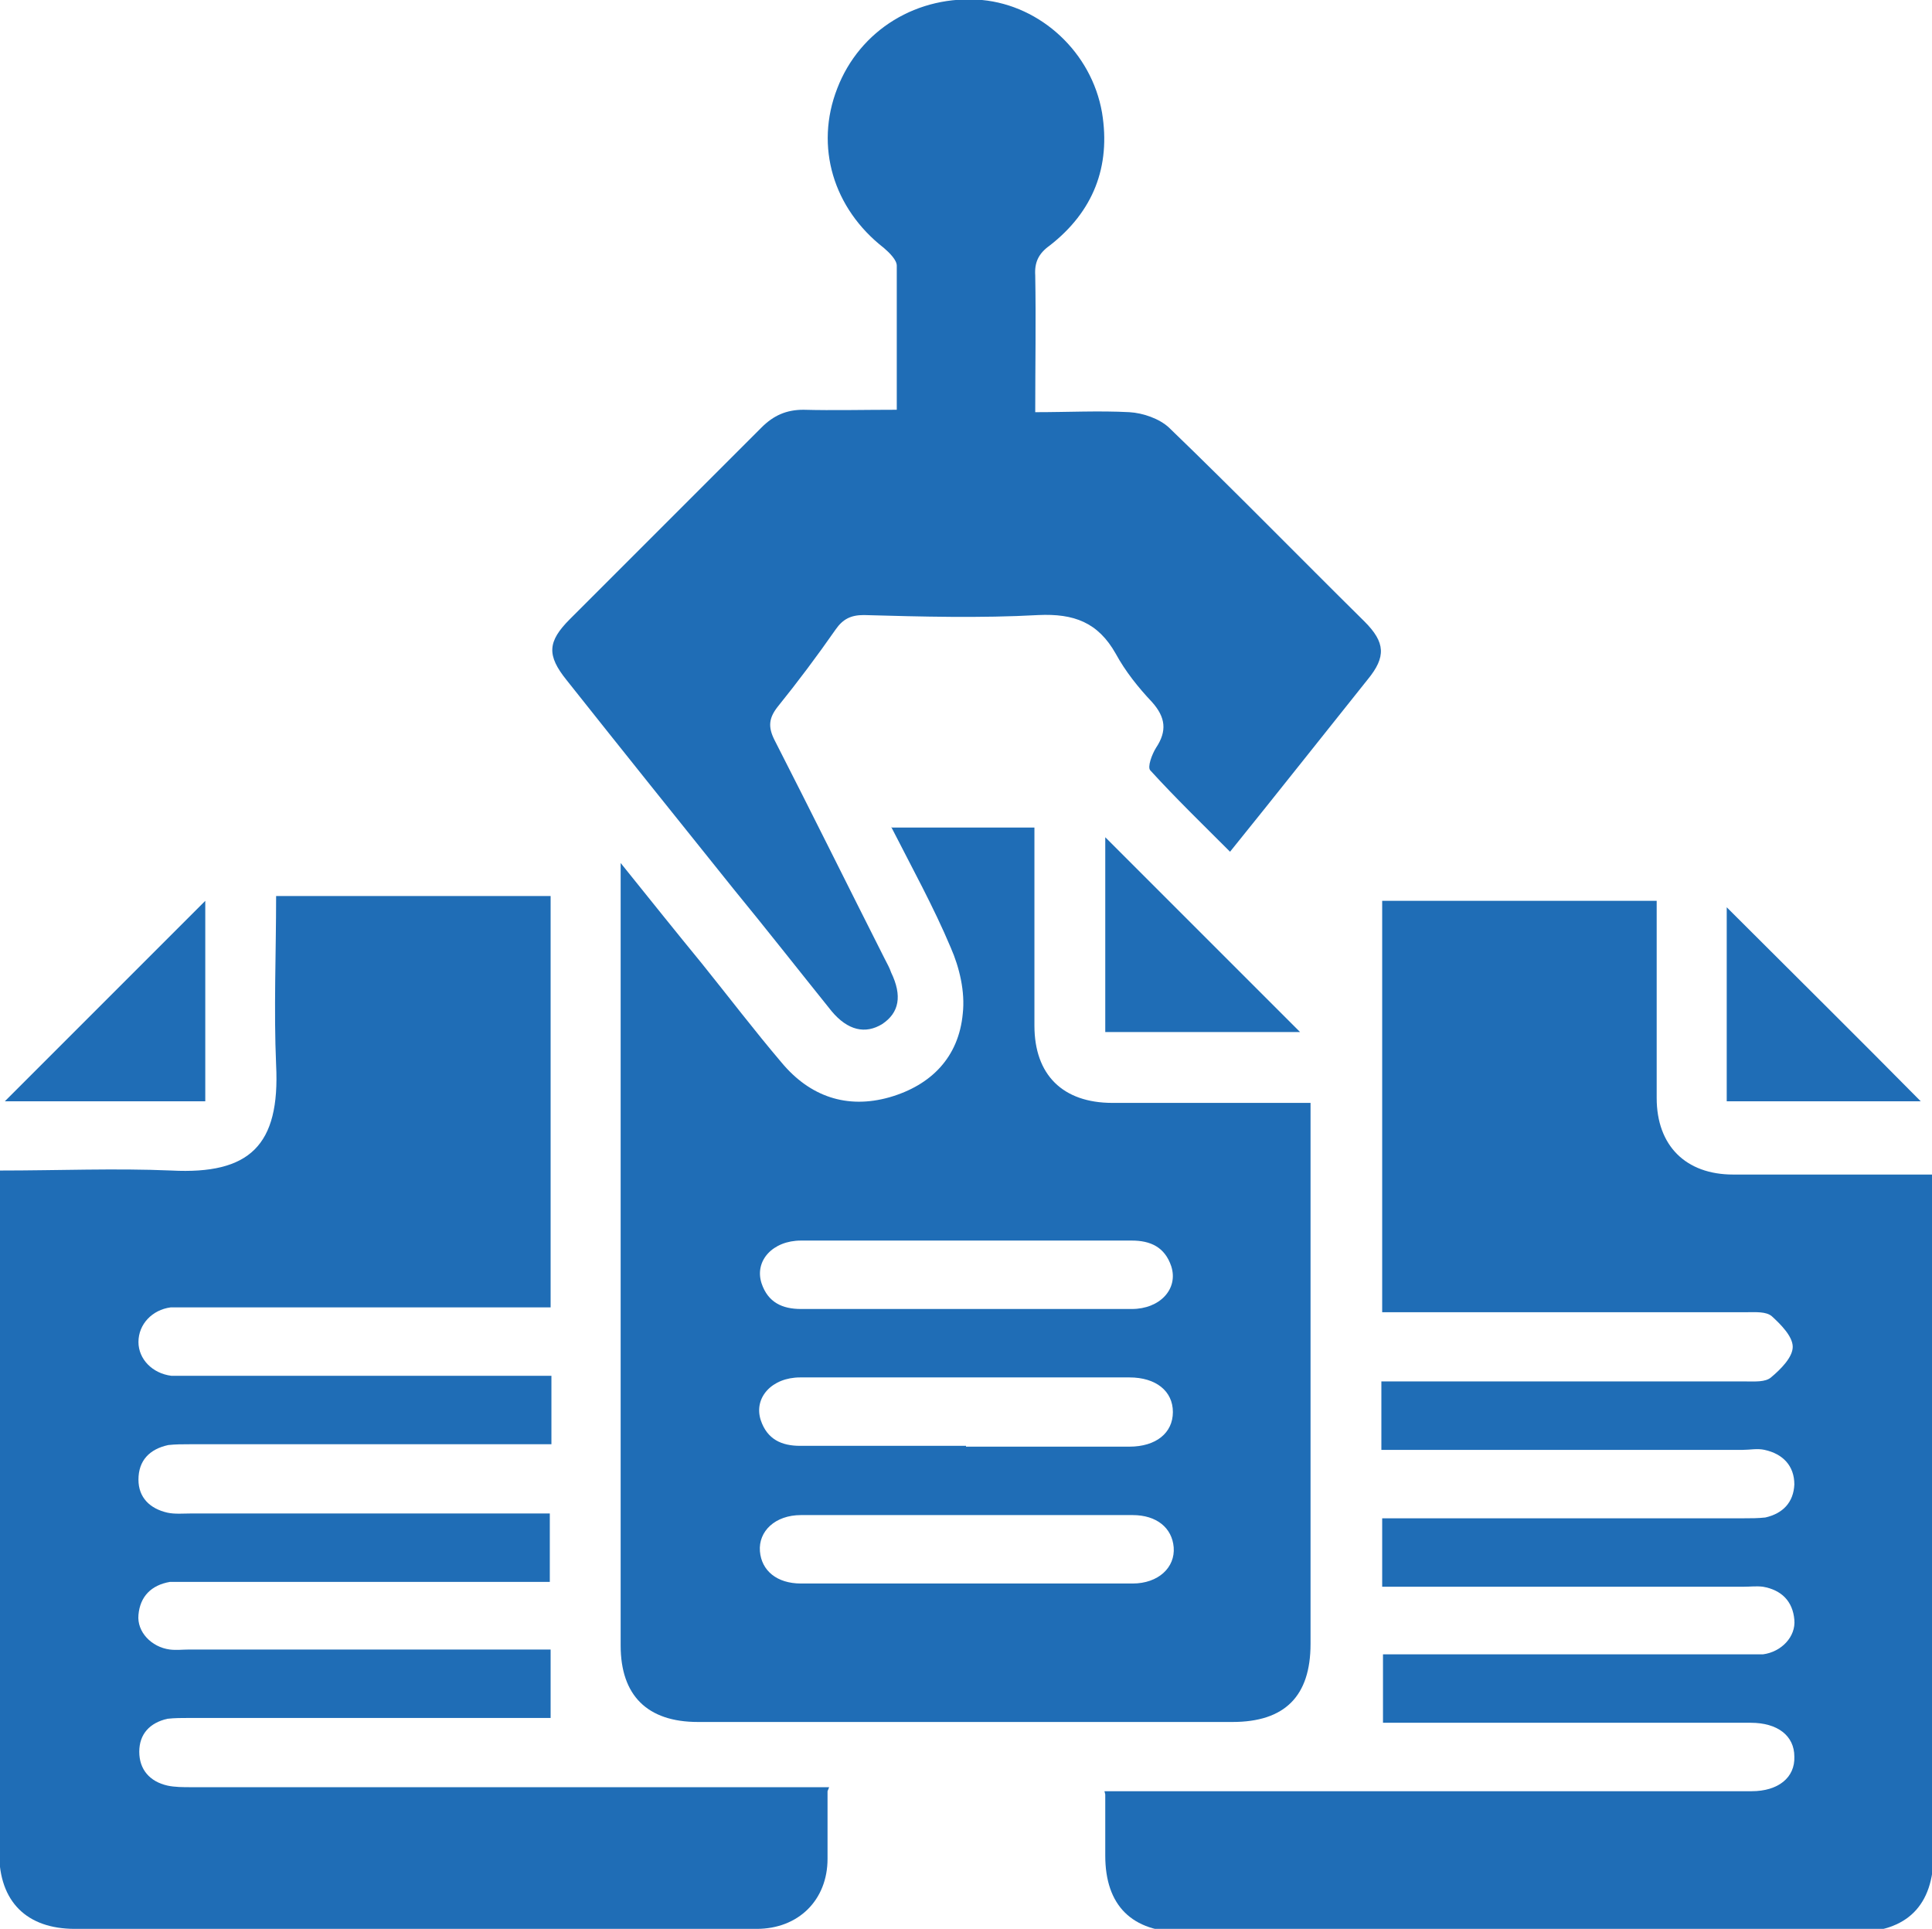 <?xml version="1.0" encoding="UTF-8"?>
<svg id="Layer_1" data-name="Layer 1" xmlns="http://www.w3.org/2000/svg" viewBox="0 0 24 23.96">
  <defs>
    <style>
      .cls-1 {
        fill: #1f6db6;
      }
    </style>
  </defs>
  <path class="cls-1" d="M10.28,22.25c0,.31,0,.57,0,.84,0,.51-.36,.87-.88,.87-1.29,0-2.57,0-3.86,0-1.54,0-3.07,0-4.61,0-.6,0-.94-.34-.94-.94C0,20.29,0,17.56,0,14.83c0-.09,0-.17,0-.29,.73,0,1.43-.03,2.13,0,.97,.05,1.35-.31,1.3-1.31-.03-.69,0-1.39,0-2.1h3.41v5.11h-.28c-1.4,0-2.8,0-4.2,0-.08,0-.16,0-.24,0-.23,.03-.4,.21-.4,.43,0,.21,.17,.39,.41,.42,.08,0,.16,0,.24,0,1.39,0,2.79,0,4.18,0h.3v.85h-.29c-1.4,0-2.8,0-4.2,0-.09,0-.18,0-.27,.01-.23,.05-.37,.19-.37,.43,0,.22,.14,.36,.36,.41,.09,.02,.2,.01,.29,.01,1.48,0,2.96,0,4.46,0v.85h-.28c-1.4,0-2.8,0-4.2,0-.08,0-.16,0-.24,0-.23,.04-.37,.18-.39,.41-.02,.21,.16,.4,.39,.43,.08,.01,.16,0,.24,0,1.39,0,2.79,0,4.18,0h.31v.85h-.29c-1.4,0-2.8,0-4.2,0-.09,0-.18,0-.27,.01-.22,.05-.35,.19-.35,.41,0,.22,.13,.37,.35,.42,.09,.02,.2,.02,.29,.02,2.53,0,5.05,0,7.58,0h.35Z"/>
  <path class="cls-1" d="M13.72,22.25c.14,0,.24,0,.35,0,2.5,0,5,0,7.5,0,.06,0,.12,0,.19,0,.33,0,.54-.17,.53-.43,0-.26-.21-.42-.54-.42-1.52,0-3.03,0-4.57,0v-.85c.09,0,.18,0,.28,0,1.4,0,2.8,0,4.2,0,.08,0,.16,0,.24,0,.23-.03,.41-.22,.39-.43-.02-.23-.16-.37-.39-.41-.08-.01-.16,0-.24,0-1.39,0-2.79,0-4.18,0-.1,0-.19,0-.31,0v-.85c.1,0,.19,0,.29,0,1.4,0,2.8,0,4.2,0,.09,0,.18,0,.27-.01,.22-.05,.35-.19,.36-.41,0-.23-.14-.38-.37-.43-.09-.02-.18,0-.27,0-1.39,0-2.79,0-4.18,0h-.31v-.85h.3c1.41,0,2.82,0,4.23,0,.11,0,.24,.01,.31-.05,.12-.1,.27-.25,.27-.38,0-.13-.15-.28-.26-.38-.07-.06-.2-.05-.31-.05-1.41,0-2.82,0-4.23,0h-.3v-5.11h3.41c0,.16,0,.33,0,.5,0,.65,0,1.3,0,1.95,0,.59,.36,.95,.95,.95,.73,0,1.46,0,2.2,0,.09,0,.17,0,.29,0v.29c0,2.72,0,5.43,0,8.15,0,.64-.33,.97-.97,.97-2.79,0-5.57,0-8.36,0-.63,0-.96-.33-.96-.95,0-.24,0-.48,0-.76Z"/>
  <path class="cls-1" d="M11.08,10.28h1.77c0,.1,0,.19,0,.29,0,.72,0,1.44,0,2.17,0,.61,.35,.96,.97,.96,.72,0,1.45,0,2.17,0,.09,0,.17,0,.29,0v.28c0,2.15,0,4.3,0,6.44,0,.65-.32,.97-.97,.97-2.21,0-4.43,0-6.64,0-.63,0-.96-.33-.96-.95,0-3.14,0-6.27,0-9.41v-.31c.37,.46,.69,.86,1.01,1.25,.33,.41,.65,.83,.99,1.23,.35,.42,.81,.58,1.34,.43,.52-.15,.86-.5,.91-1.04,.03-.27-.04-.57-.15-.82-.21-.5-.48-.99-.74-1.5Zm.92,5.98c.69,0,1.37,0,2.06,0,.35,0,.58-.25,.49-.53-.08-.24-.26-.32-.49-.32-.7,0-1.41,0-2.11,0-.67,0-1.34,0-2,0-.35,0-.58,.25-.49,.53,.08,.24,.26,.32,.49,.32,.69,0,1.37,0,2.06,0Zm0,1.71c.68,0,1.35,0,2.03,0,.33,0,.54-.17,.54-.43,0-.26-.21-.43-.54-.43-.68,0-1.35,0-2.03,0-.69,0-1.37,0-2.06,0-.35,0-.58,.25-.49,.53,.08,.24,.26,.32,.49,.32,.69,0,1.37,0,2.06,0Zm.03,.85c-.69,0-1.39,0-2.08,0-.32,0-.53,.2-.51,.45,.02,.24,.21,.4,.51,.4,.62,0,1.25,0,1.87,0,.75,0,1.5,0,2.25,0,.32,0,.53-.2,.51-.45-.02-.24-.21-.4-.51-.4-.68,0-1.35,0-2.03,0Z"/>
  <path class="cls-1" d="M11.14,5.14c0-.63,0-1.23,0-1.84,0-.07-.09-.16-.16-.22-.63-.49-.86-1.26-.58-1.98C10.68,.37,11.4-.07,12.2,0c.73,.07,1.36,.65,1.49,1.4,.11,.67-.11,1.23-.65,1.65-.14,.1-.19,.21-.18,.37,.01,.56,0,1.12,0,1.7,.41,0,.79-.02,1.17,0,.17,.01,.37,.08,.49,.19,.82,.79,1.62,1.61,2.43,2.41,.26,.26,.27,.44,.04,.72-.56,.7-1.12,1.41-1.71,2.14-.34-.34-.68-.67-.99-1.01-.04-.04,.02-.2,.07-.28,.14-.21,.12-.38-.05-.57-.17-.18-.33-.38-.45-.6-.22-.39-.52-.5-.96-.48-.72,.04-1.45,.02-2.17,0-.16,0-.26,.05-.35,.18-.23,.33-.47,.65-.72,.96-.11,.14-.12,.25-.04,.41,.46,.9,.91,1.81,1.37,2.72,.03,.06,.06,.11,.08,.17,.14,.29,.1,.5-.11,.64-.21,.13-.43,.08-.63-.16-.41-.51-.81-1.02-1.22-1.52-.69-.86-1.38-1.72-2.07-2.59-.25-.31-.24-.48,.04-.76,.79-.79,1.59-1.59,2.38-2.38,.15-.15,.31-.22,.52-.22,.37,.01,.75,0,1.17,0Z"/>
  <path class="cls-1" d="M13.73,12.82v-2.42c.79,.79,1.62,1.62,2.42,2.42h-2.42Z"/>
  <path class="cls-1" d="M.06,13.68c.84-.84,1.66-1.66,2.49-2.49v2.49H.06Z"/>
  <path class="cls-1" d="M23.86,13.68h-2.41v-2.41c.79,.79,1.62,1.61,2.41,2.41Z"/>
</svg>